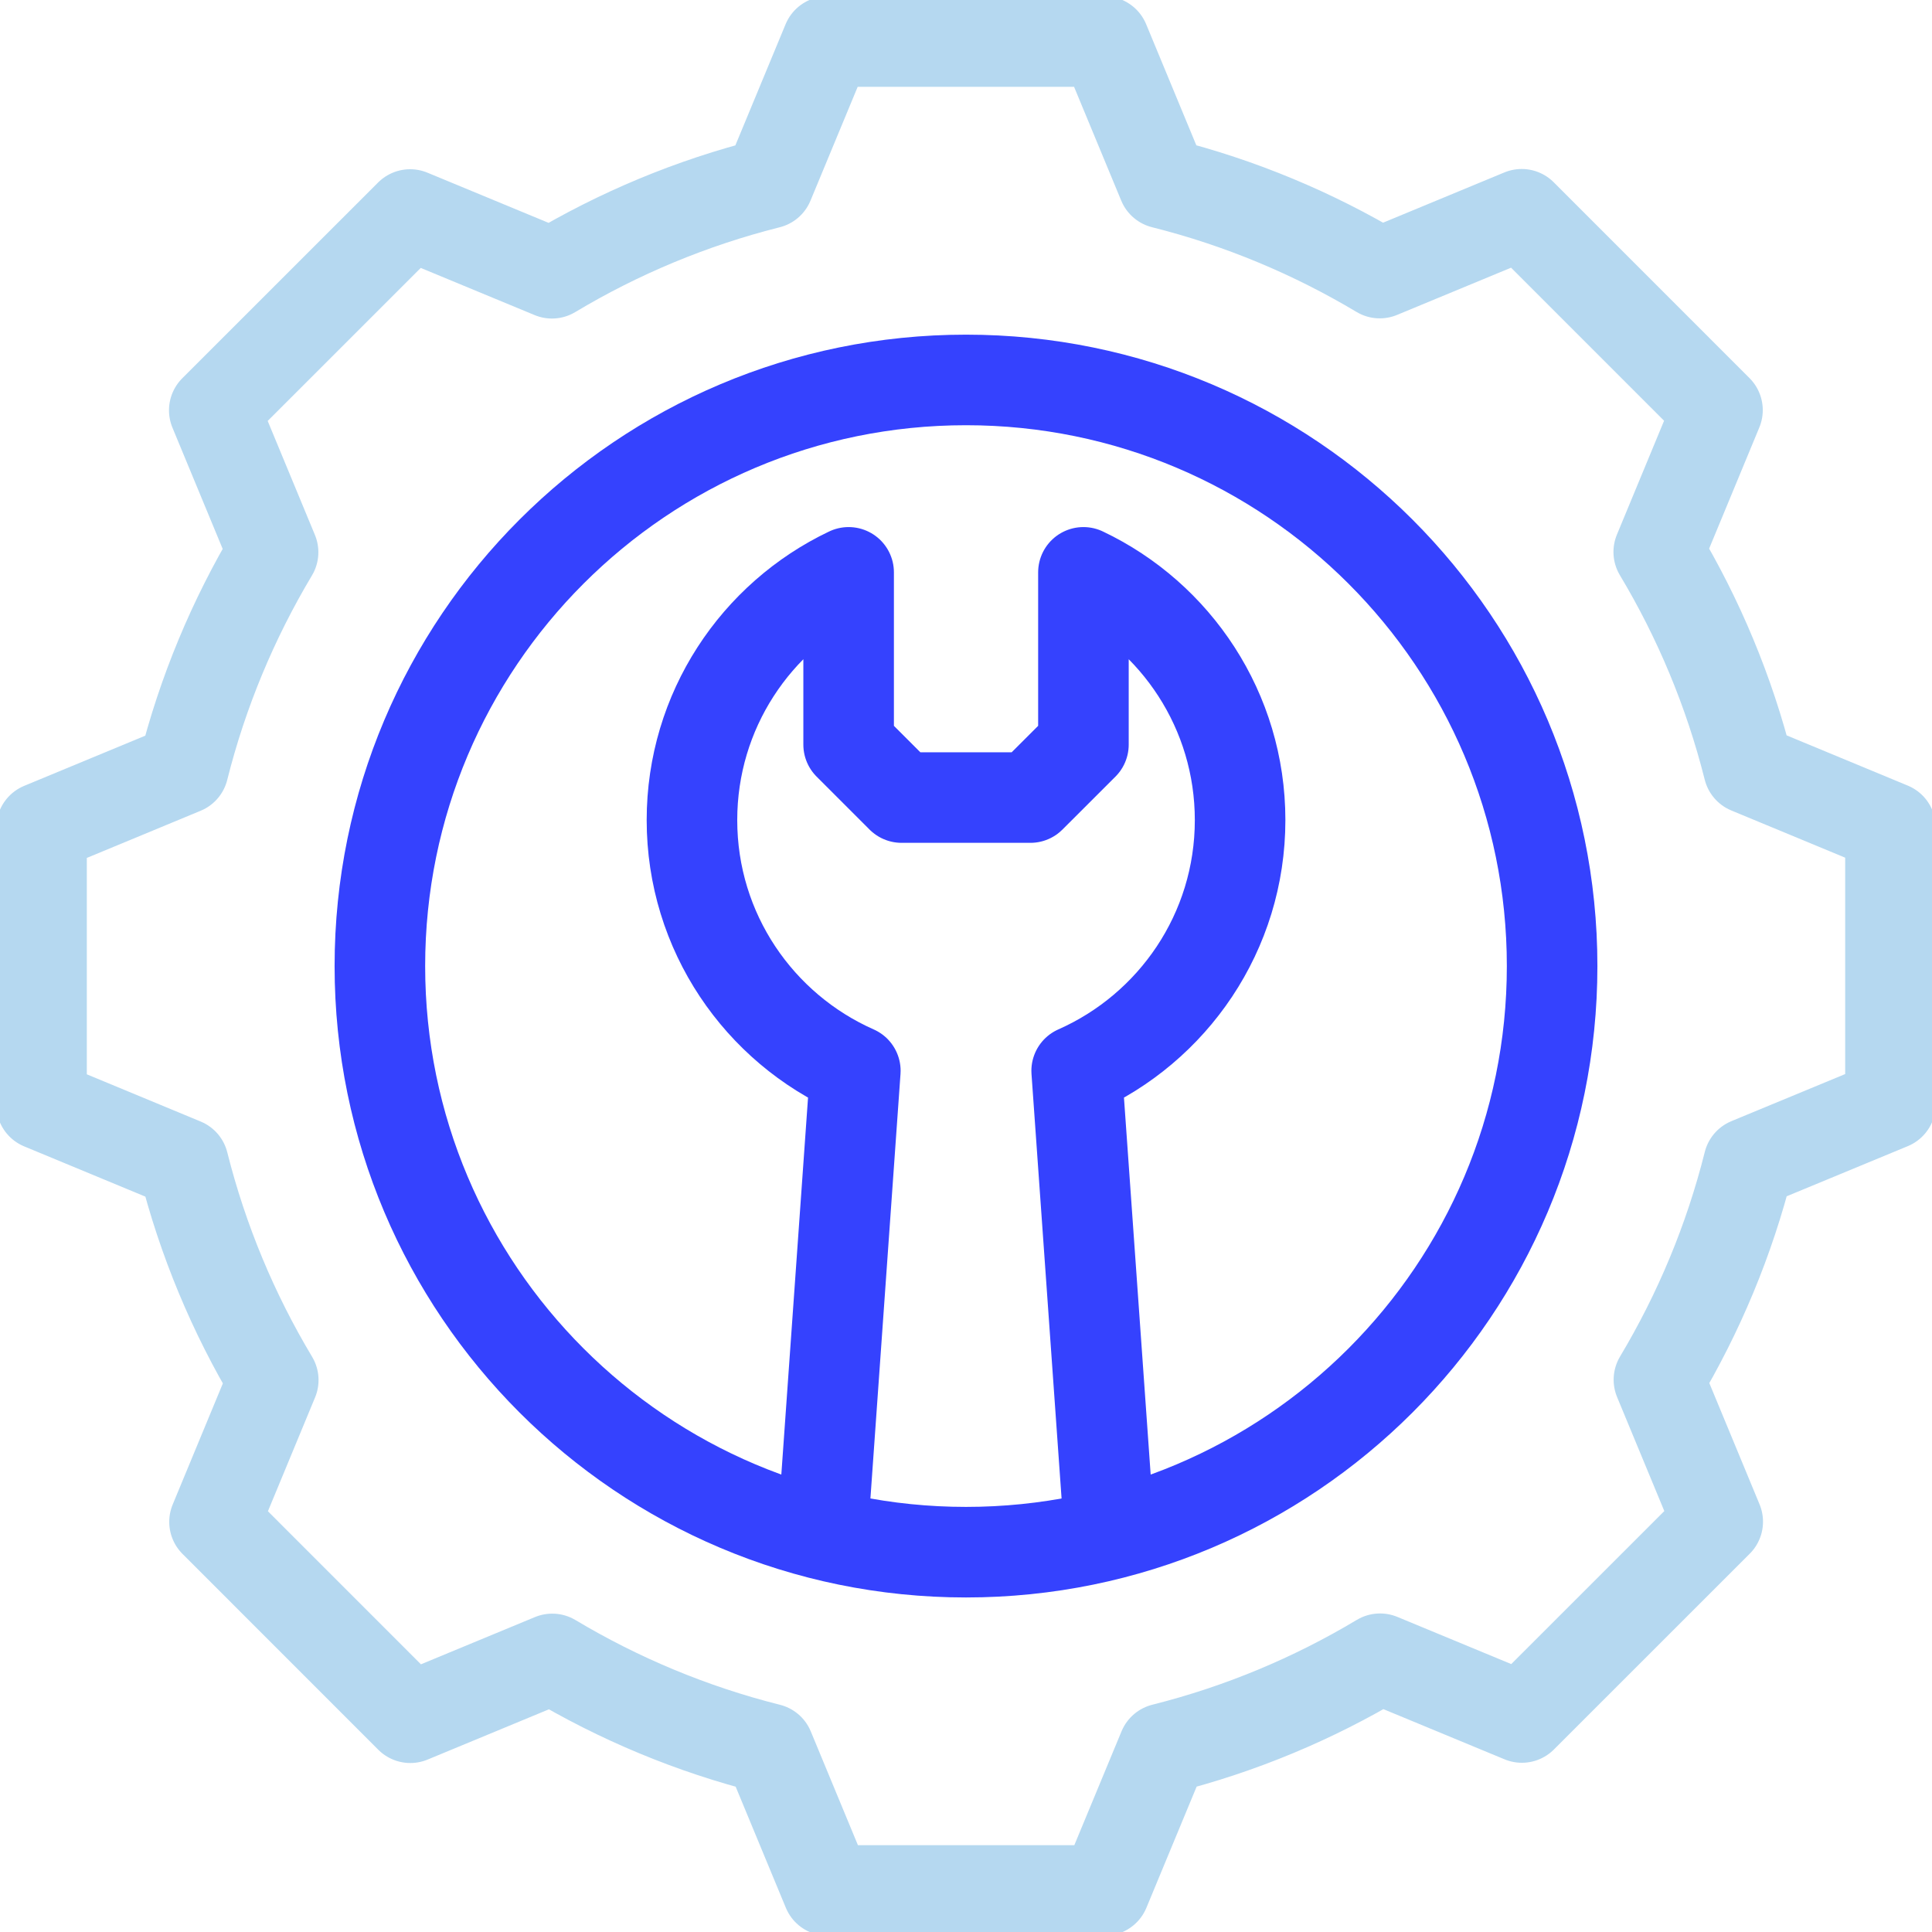 <svg width="32" height="32" viewBox="0 0 32 32" fill="none" xmlns="http://www.w3.org/2000/svg">
<g clip-path="url(#clip0_2373_7041)">
<path d="M31.312 18.291L31.312 13.705L28.963 12.731C28.641 11.451 28.135 10.245 27.474 9.142L28.447 6.793L25.204 3.549L22.853 4.523C21.749 3.863 20.543 3.357 19.264 3.036L18.291 0.688L13.705 0.688L12.731 3.037C11.451 3.359 10.245 3.865 9.142 4.526L6.793 3.553L3.549 6.796L4.523 9.147C3.863 10.251 3.357 11.457 3.036 12.736L0.688 13.709L0.688 18.295L3.037 19.269C3.359 20.549 3.865 21.755 4.526 22.858L3.553 25.207L6.796 28.451L9.147 27.477C10.251 28.137 11.457 28.643 12.736 28.964L13.709 31.312L18.295 31.312L19.269 28.963C20.549 28.641 21.755 28.135 22.858 27.474L25.207 28.447L28.451 25.204L27.477 22.853C28.137 21.749 28.643 20.543 28.964 19.263L31.312 18.291Z" stroke="#B5D8F0" stroke-width="1.5" stroke-miterlimit="10" stroke-linecap="round" stroke-linejoin="round"/>
<path d="M16 25.709C21.362 25.709 25.708 21.363 25.708 16.001C25.708 10.639 21.362 6.293 16 6.293C10.639 6.293 6.292 10.639 6.292 16.001C6.292 21.363 10.639 25.709 16 25.709Z" stroke="#3542FE" stroke-width="1.5" stroke-miterlimit="10" stroke-linecap="round" stroke-linejoin="round"/>
<path d="M18.367 25.272L17.833 17.736C19.427 17.031 20.54 15.438 20.54 13.583C20.54 11.772 19.479 10.209 17.945 9.48V12.333L17.067 13.21H14.933L14.056 12.333V9.48C12.522 10.209 11.461 11.772 11.461 13.583C11.461 15.438 12.573 17.031 14.167 17.736L13.633 25.272" stroke="#3542FE" stroke-width="1.5" stroke-miterlimit="10" stroke-linejoin="round"/>
</g>
<defs>
<clipPath id="clip0_2373_7041">
<rect width="32" height="32" fill="white"/>
</clipPath>
</defs>
</svg>
